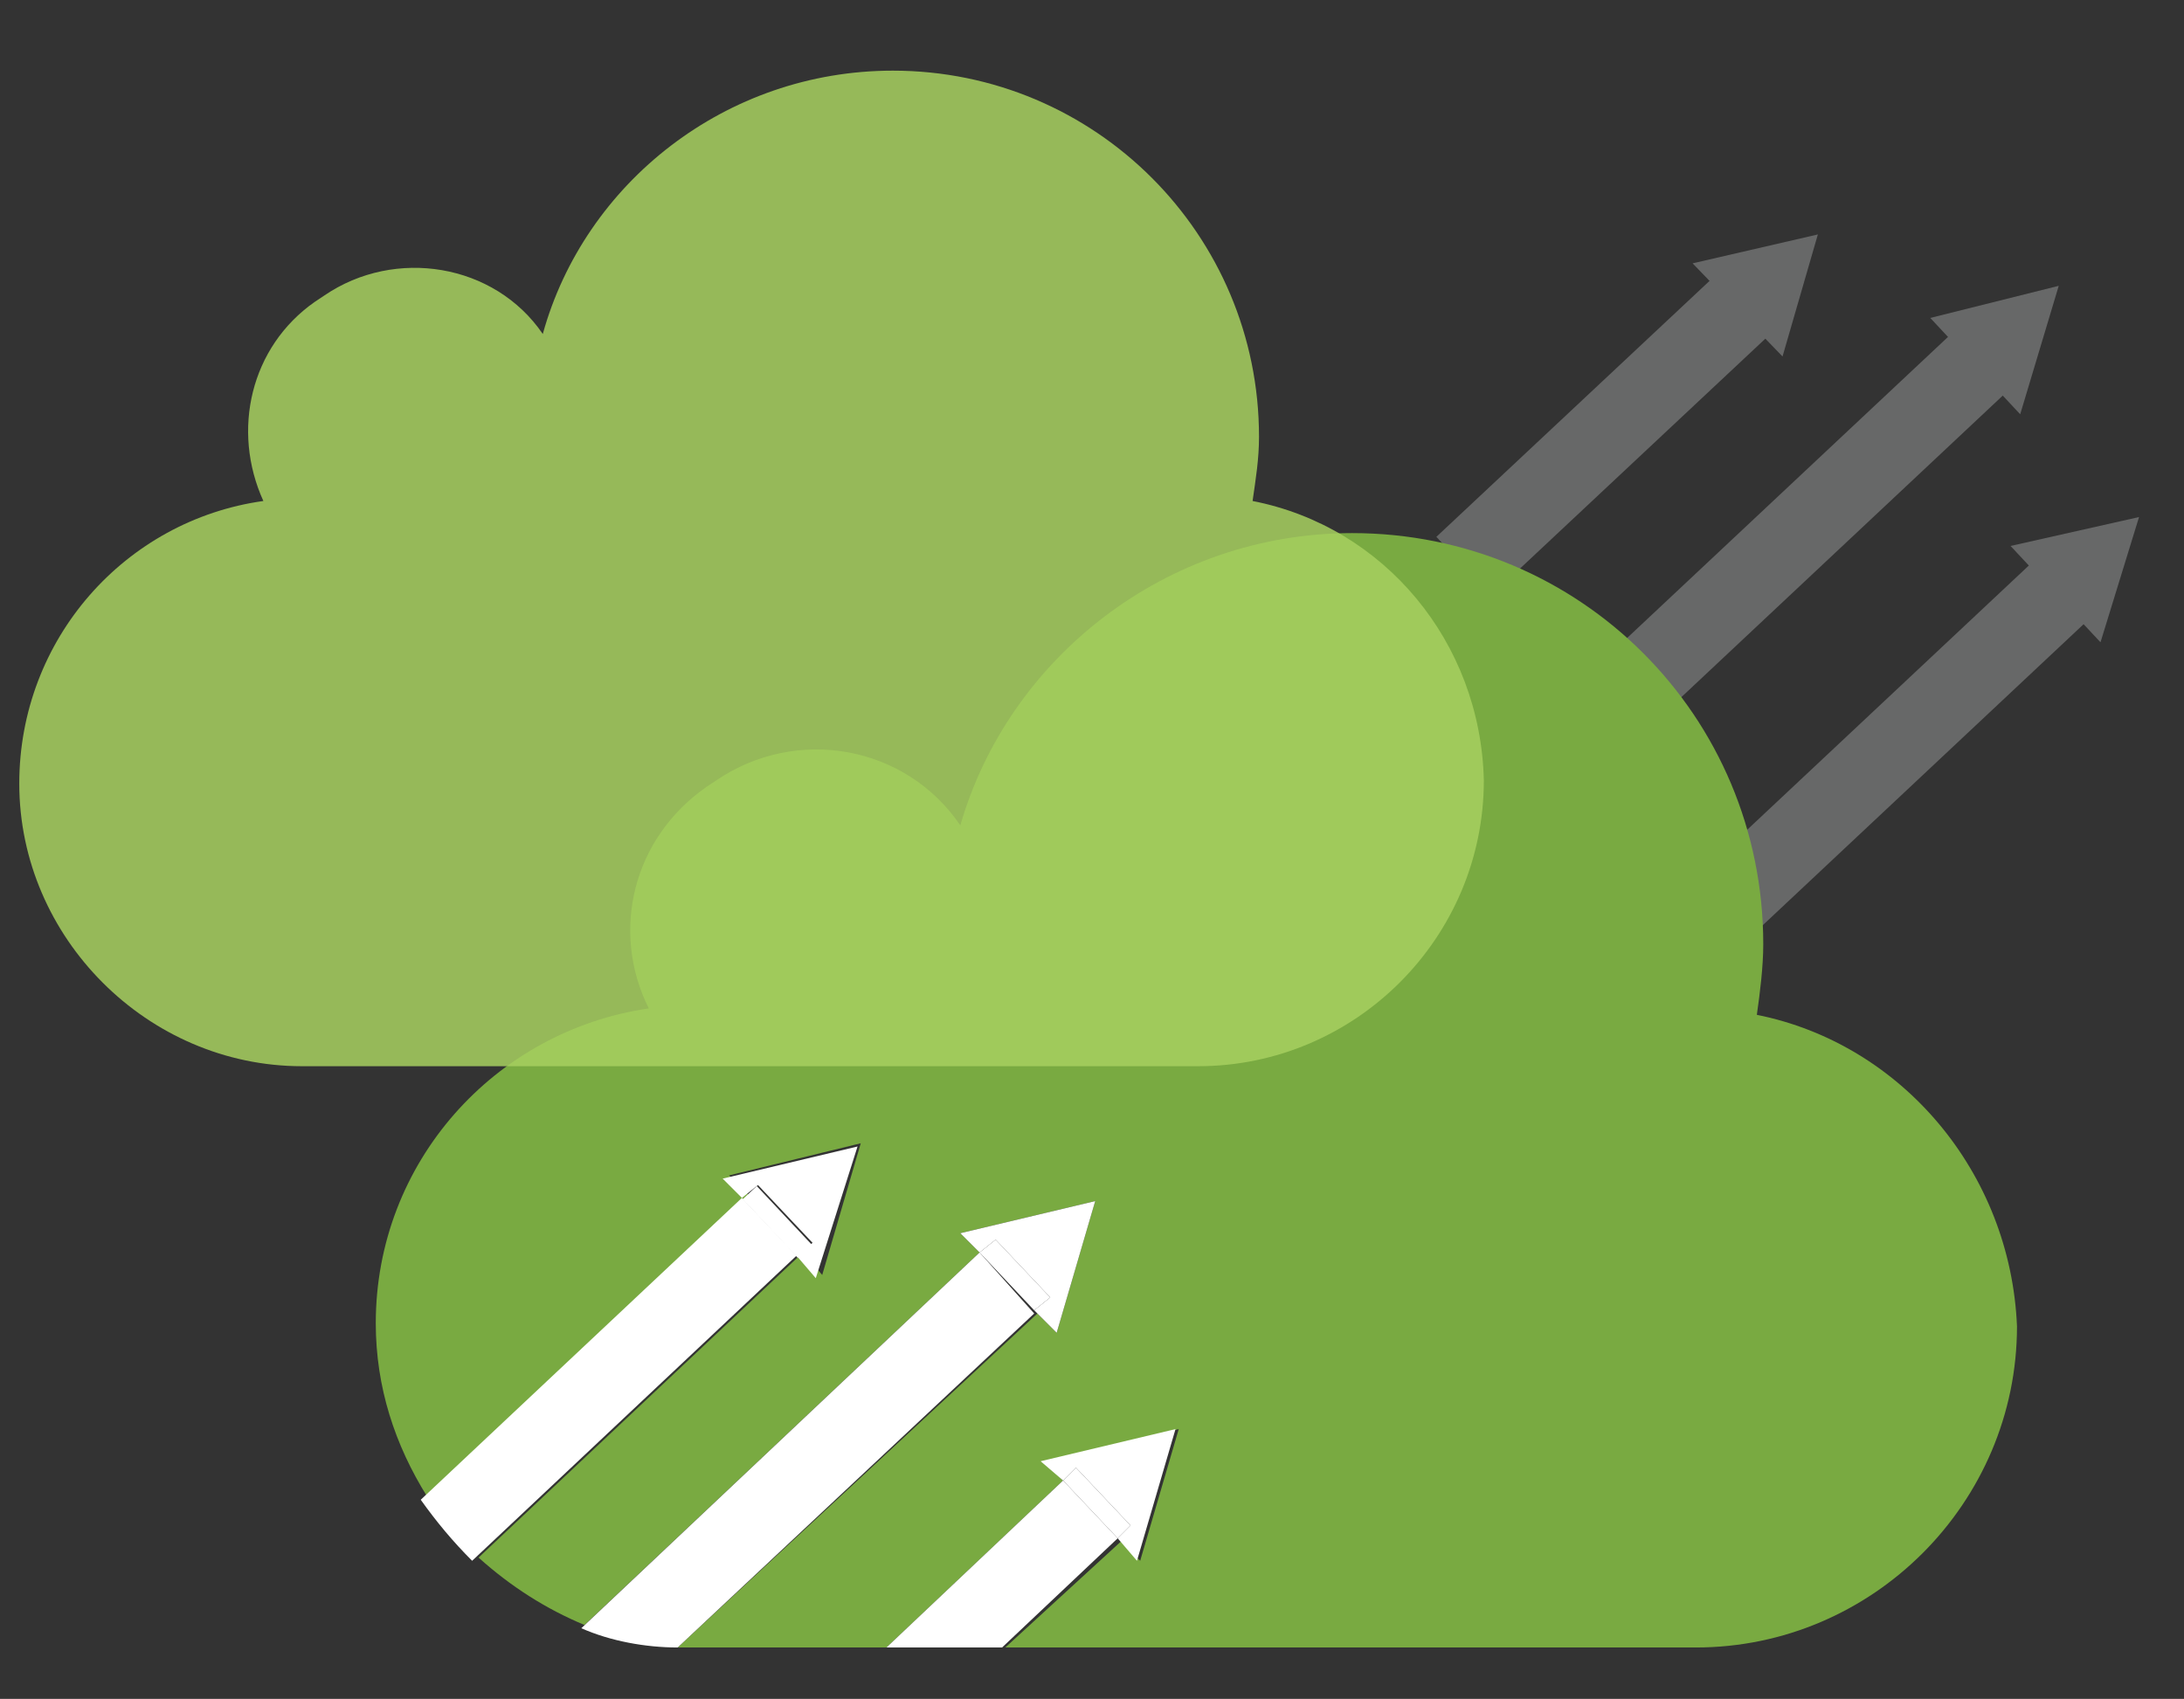 <?xml version="1.0" encoding="utf-8"?>
<!-- Generator: Adobe Illustrator 24.0.1, SVG Export Plug-In . SVG Version: 6.00 Build 0)  -->
<svg version="1.1" id="Layer_1" xmlns="http://www.w3.org/2000/svg" xmlns:xlink="http://www.w3.org/1999/xlink" x="0px" y="0px"
	 viewBox="0 0 68 52.9" style="enable-background:new 0 0 68 52.9;" xml:space="preserve">
<rect x="0" y="0" width="68" height="52.9" fill="#333333" stroke="none"/>
<style type="text/css">
	.st0{fill:#676868;}
	.st1{fill:#79AA41;}
	.st2{fill:#FFFFFF;}
	.st3{opacity:0.85;fill:#A7D060;enable-background:new    ;}
	.st4{clip-path:url(#SVGID_2_);fill:#8ABC49;}
	.st5{clip-path:url(#SVGID_4_);fill:#1F4493;}
	.st6{fill:none;}
	.st7{fill:#45813C;}
	.st8{fill:#A6D05D;}
	.st9{fill:#649A41;}
	.st10{fill:#45813D;}
	.st11{fill:#73A942;}
	.st12{fill:#88BC44;}
	.st13{fill:#1F4393;}
	.st14{fill:#8BBA48;}
</style>
<g>
	<g>
		<g>
			
				<rect x="43.9" y="12.2" transform="matrix(0.73 -0.684 0.684 0.73 4.33 37.838)" class="st0" width="12.3" height="2.5"/>
		</g>
		<g>
			<polygon class="st0" points="55.5,11.1 56.6,7.3 52.7,8.2 			"/>
		</g>
	</g>
</g>
<g>
	<g>
		<g>
			<rect x="46.3" y="15.9" transform="matrix(0.729 -0.684 0.684 0.729 3.291 42.516)" class="st0" width="18" height="2.5"/>
		</g>
		<g>
			<polygon class="st0" points="62.9,12.9 64.1,8.9 60.1,9.9 			"/>
		</g>
	</g>
</g>
<g>
	<g>
		<g>
			<rect x="48.6" y="23.1" transform="matrix(0.729 -0.684 0.684 0.729 -0.988 46.141)" class="st0" width="18.3" height="2.5"/>
		</g>
		<g>
			<polygon class="st0" points="65.4,20 66.6,16.1 62.6,17 			"/>
		</g>
	</g>
</g>
<g>
	<path class="st1" d="M54.7,31.6c0.1-0.7,0.2-1.5,0.2-2.2c0-7.1-5.7-12.8-12.8-12.8c-5.8,0-10.7,3.9-12.2,9.1
		c-1.7-2.5-5.1-3.1-7.6-1.4l-0.3,0.2c-2.3,1.6-3,4.5-1.8,6.9c-4.8,0.7-8.5,4.8-8.5,9.8c0,2,0.6,3.8,1.6,5.4l10-9.4l-0.6-0.6l4.1-1
		l-1.2,4.1l-0.6-0.7l-10.1,9.5c1,0.9,2.1,1.6,3.3,2.1L30.5,39l-0.6-0.6l4.2-1l-1.2,4.1l-0.6-0.6L21.1,51.3c0.1,0,0.3,0,0.4,0h6.1
		l5.5-5.2l-0.6-0.6l4.2-1l-1.2,4.1l-0.6-0.6l-3.6,3.3h21.5c5.5,0,10-4.5,10-10C62.6,36.5,59.2,32.5,54.7,31.6z"/>
	<path class="st2" d="M23.1,37.3l-10,9.4c0.5,0.7,1,1.3,1.6,1.9l10.1-9.5L23.1,37.3z"/>
	<polygon class="st2" points="25.3,38.7 24.8,39.1 25.4,39.8 26.7,35.7 22.5,36.7 23.1,37.3 23.6,36.9 	"/>
	<rect x="23.9" y="36.8" transform="matrix(0.729 -0.684 0.684 0.729 -19.469 26.863)" class="st2" width="0.6" height="2.5"/>
	<path class="st2" d="M30.5,39L18.1,50.7c0.9,0.4,2,0.6,3,0.6l11.1-10.4L30.5,39z"/>
	<polygon class="st2" points="32.7,40.4 32.2,40.8 32.9,41.5 34.1,37.4 29.9,38.4 30.5,39 31,38.6 	"/>
	<polygon class="st2" points="32.7,40.4 31,38.6 30.5,39 32.2,40.8 	"/>
	<polygon class="st2" points="33.1,46.1 27.6,51.3 31.2,51.3 34.8,47.9 	"/>
	<polygon class="st2" points="35.2,47.5 34.8,47.9 35.4,48.6 36.6,44.5 32.4,45.5 33.1,46.1 33.5,45.7 	"/>
	<polygon class="st2" points="35.2,47.5 33.5,45.7 33.1,46.1 34.8,47.9 	"/>
</g>
<path class="st3" d="M39,15.6c0.1-0.7,0.2-1.3,0.2-2c0-6.3-5.1-11.4-11.4-11.4c-5.2,0-9.6,3.5-10.9,8.2c-1.5-2.2-4.6-2.7-6.8-1.2
	L9.8,9.4c-2,1.4-2.6,4-1.6,6.2c-4.3,0.6-7.6,4.3-7.6,8.8l0,0c0,4.8,4,8.8,8.8,8.8h27.9c4.9,0,8.9-4,8.9-8.9l0,0
	C46.1,20,43.1,16.4,39,15.6z"/>
</svg>
